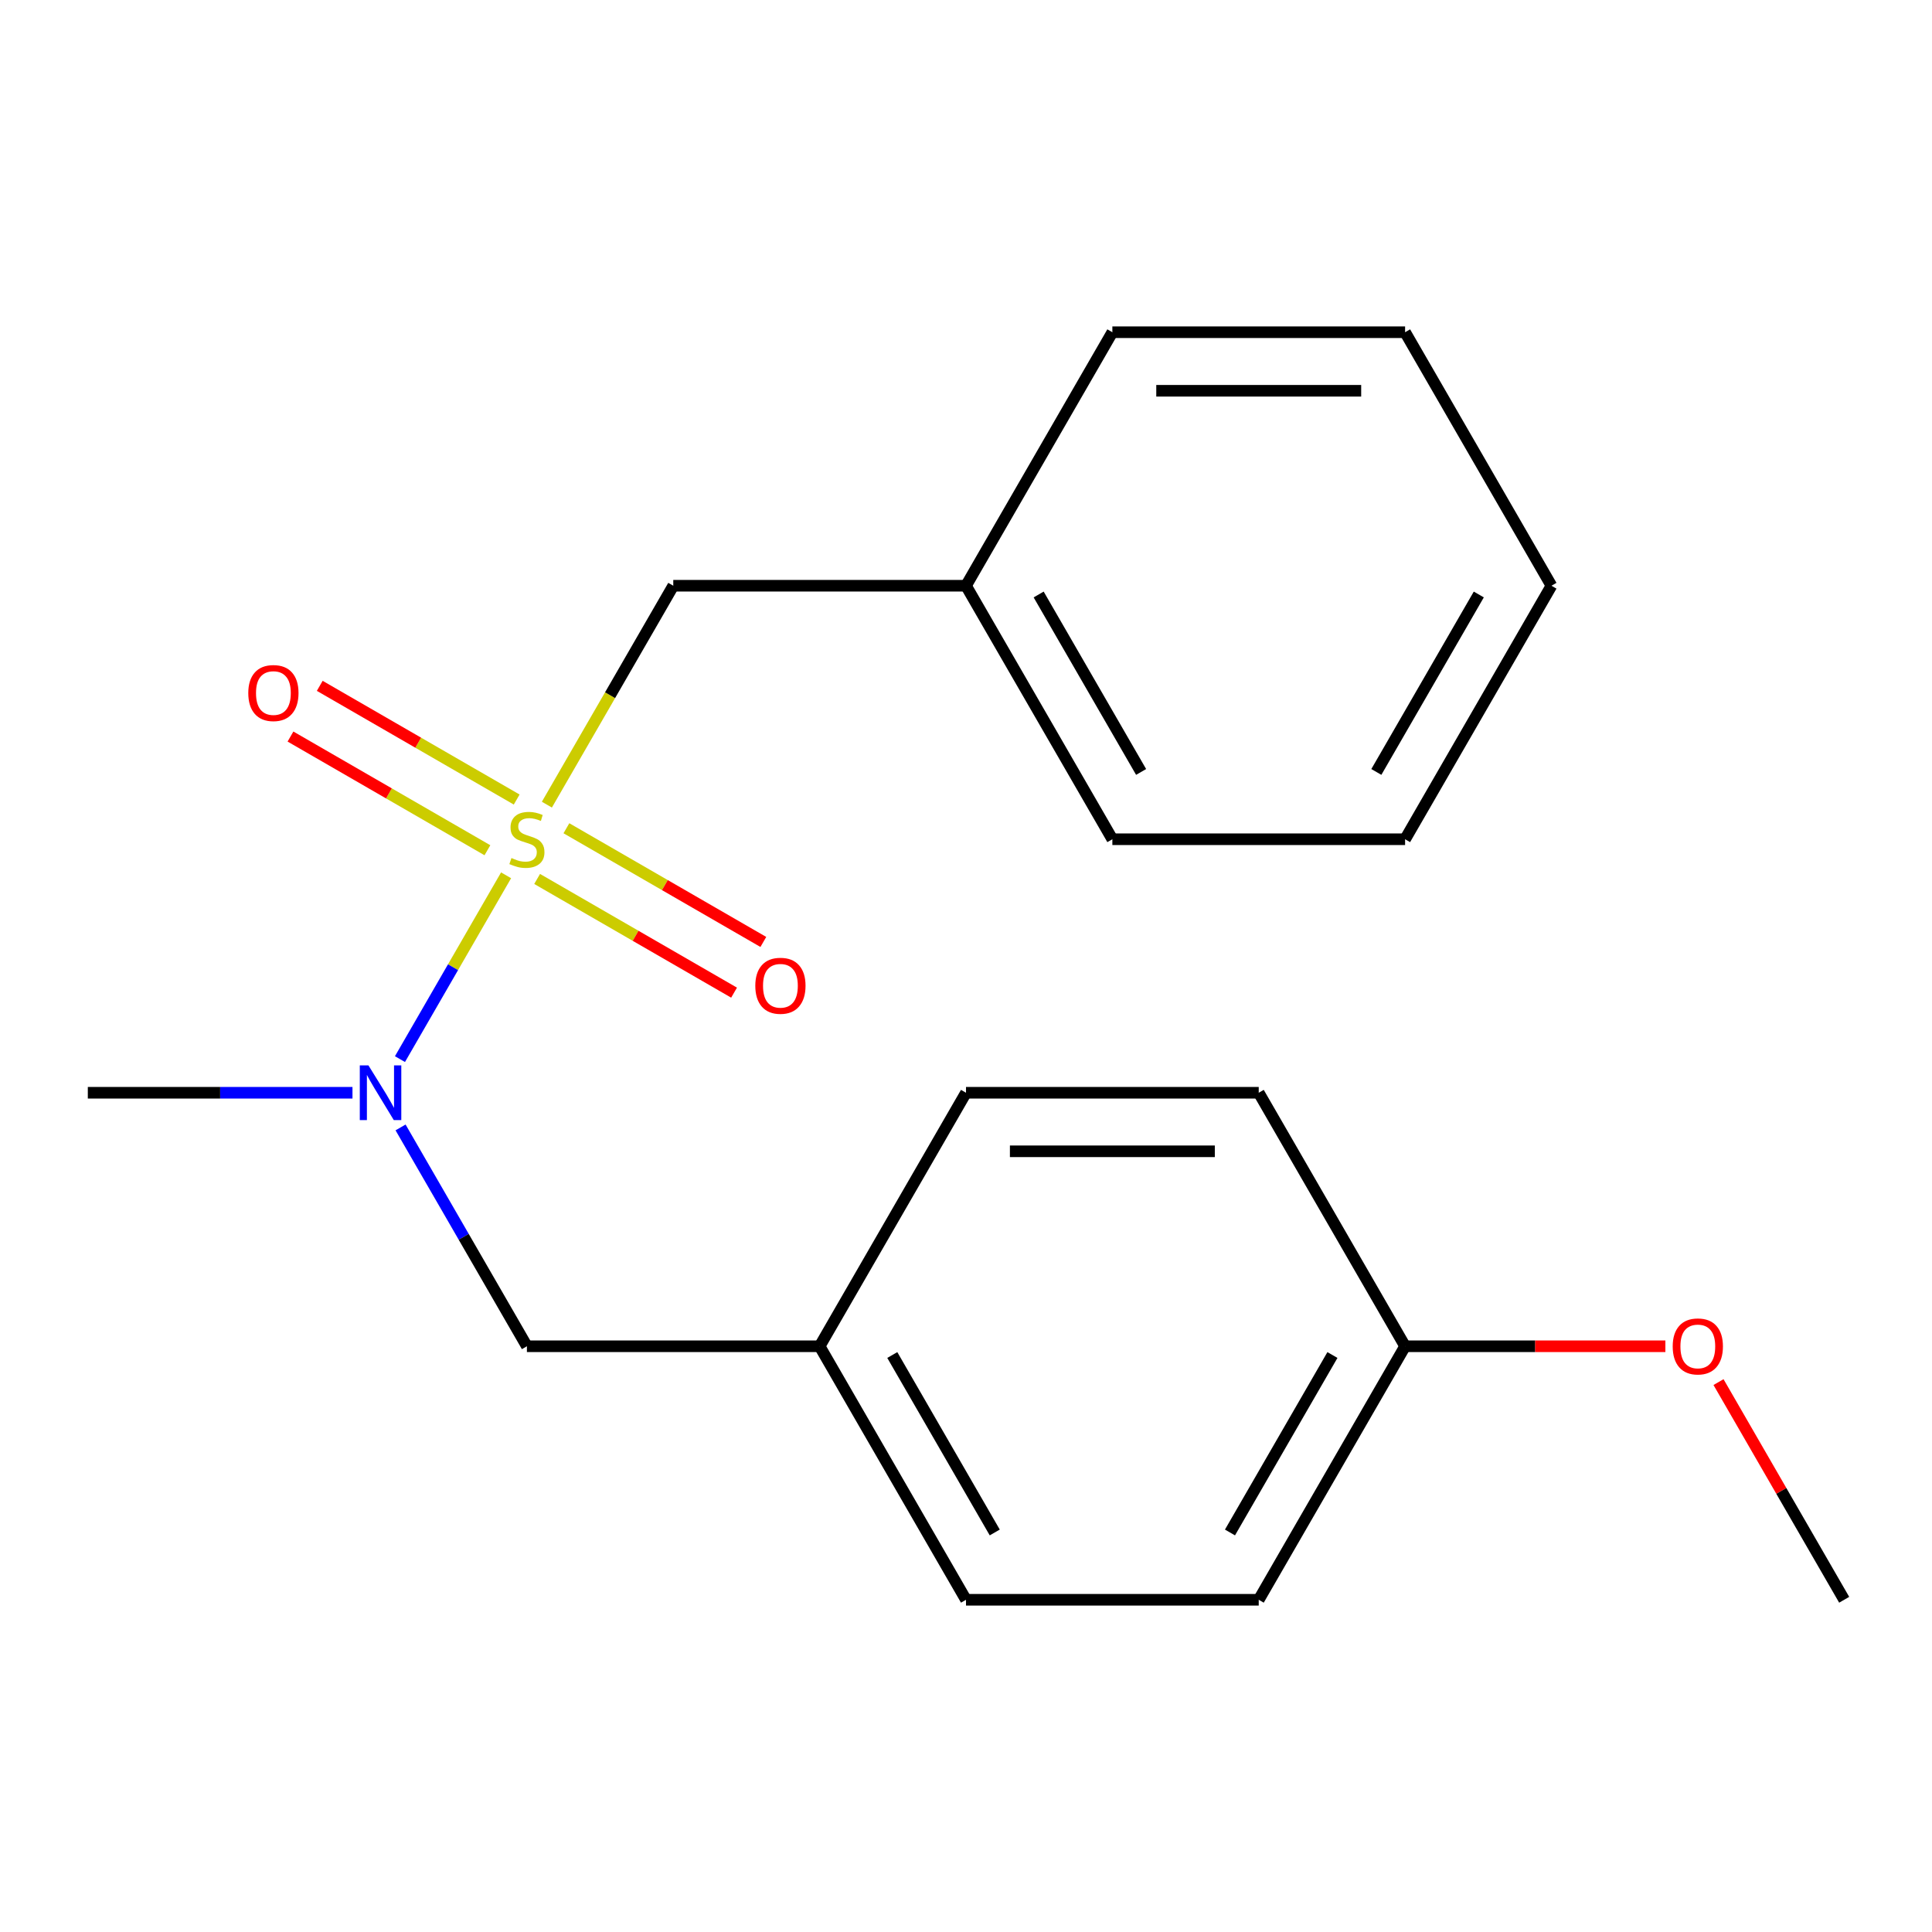 <?xml version='1.0' encoding='iso-8859-1'?>
<svg version='1.1' baseProfile='full'
              xmlns='http://www.w3.org/2000/svg'
                      xmlns:rdkit='http://www.rdkit.org/xml'
                      xmlns:xlink='http://www.w3.org/1999/xlink'
                  xml:space='preserve'
width='1000px' height='1000px' viewBox='0 0 1000 1000'>
<!-- END OF HEADER -->
<rect style='opacity:1.0;fill:#FFFFFF;stroke:none' width='1000' height='1000' x='0' y='0'> </rect>
<path class='bond-0' d='M 261.949,453.06 L 234.485,500.629' style='fill:none;fill-rule:evenodd;stroke:#CCCC00;stroke-width:6px;stroke-linecap:butt;stroke-linejoin:miter;stroke-opacity:1' />
<path class='bond-0' d='M 234.485,500.629 L 207.021,548.199' style='fill:none;fill-rule:evenodd;stroke:#0000FF;stroke-width:6px;stroke-linecap:butt;stroke-linejoin:miter;stroke-opacity:1' />
<path class='bond-1' d='M 283.066,416.484 L 315.776,359.83' style='fill:none;fill-rule:evenodd;stroke:#CCCC00;stroke-width:6px;stroke-linecap:butt;stroke-linejoin:miter;stroke-opacity:1' />
<path class='bond-1' d='M 315.776,359.83 L 348.485,303.176' style='fill:none;fill-rule:evenodd;stroke:#000000;stroke-width:6px;stroke-linecap:butt;stroke-linejoin:miter;stroke-opacity:1' />
<path class='bond-2' d='M 278.019,454.943 L 328.985,484.368' style='fill:none;fill-rule:evenodd;stroke:#CCCC00;stroke-width:6px;stroke-linecap:butt;stroke-linejoin:miter;stroke-opacity:1' />
<path class='bond-2' d='M 328.985,484.368 L 379.951,513.793' style='fill:none;fill-rule:evenodd;stroke:#FF0000;stroke-width:6px;stroke-linecap:butt;stroke-linejoin:miter;stroke-opacity:1' />
<path class='bond-2' d='M 293.171,428.7 L 344.137,458.125' style='fill:none;fill-rule:evenodd;stroke:#CCCC00;stroke-width:6px;stroke-linecap:butt;stroke-linejoin:miter;stroke-opacity:1' />
<path class='bond-2' d='M 344.137,458.125 L 395.103,487.55' style='fill:none;fill-rule:evenodd;stroke:#FF0000;stroke-width:6px;stroke-linecap:butt;stroke-linejoin:miter;stroke-opacity:1' />
<path class='bond-3' d='M 267.435,413.841 L 216.469,384.416' style='fill:none;fill-rule:evenodd;stroke:#CCCC00;stroke-width:6px;stroke-linecap:butt;stroke-linejoin:miter;stroke-opacity:1' />
<path class='bond-3' d='M 216.469,384.416 L 165.503,354.991' style='fill:none;fill-rule:evenodd;stroke:#FF0000;stroke-width:6px;stroke-linecap:butt;stroke-linejoin:miter;stroke-opacity:1' />
<path class='bond-3' d='M 252.284,440.084 L 201.318,410.659' style='fill:none;fill-rule:evenodd;stroke:#CCCC00;stroke-width:6px;stroke-linecap:butt;stroke-linejoin:miter;stroke-opacity:1' />
<path class='bond-3' d='M 201.318,410.659 L 150.352,381.234' style='fill:none;fill-rule:evenodd;stroke:#FF0000;stroke-width:6px;stroke-linecap:butt;stroke-linejoin:miter;stroke-opacity:1' />
<path class='bond-4' d='M 207.332,583.556 L 240.03,640.19' style='fill:none;fill-rule:evenodd;stroke:#0000FF;stroke-width:6px;stroke-linecap:butt;stroke-linejoin:miter;stroke-opacity:1' />
<path class='bond-4' d='M 240.03,640.19 L 272.727,696.824' style='fill:none;fill-rule:evenodd;stroke:#000000;stroke-width:6px;stroke-linecap:butt;stroke-linejoin:miter;stroke-opacity:1' />
<path class='bond-13' d='M 182.442,565.608 L 113.948,565.608' style='fill:none;fill-rule:evenodd;stroke:#0000FF;stroke-width:6px;stroke-linecap:butt;stroke-linejoin:miter;stroke-opacity:1' />
<path class='bond-13' d='M 113.948,565.608 L 45.455,565.608' style='fill:none;fill-rule:evenodd;stroke:#000000;stroke-width:6px;stroke-linecap:butt;stroke-linejoin:miter;stroke-opacity:1' />
<path class='bond-6' d='M 348.485,303.176 L 500,303.176' style='fill:none;fill-rule:evenodd;stroke:#000000;stroke-width:6px;stroke-linecap:butt;stroke-linejoin:miter;stroke-opacity:1' />
<path class='bond-5' d='M 272.727,696.824 L 424.242,696.824' style='fill:none;fill-rule:evenodd;stroke:#000000;stroke-width:6px;stroke-linecap:butt;stroke-linejoin:miter;stroke-opacity:1' />
<path class='bond-8' d='M 424.242,696.824 L 500,565.608' style='fill:none;fill-rule:evenodd;stroke:#000000;stroke-width:6px;stroke-linecap:butt;stroke-linejoin:miter;stroke-opacity:1' />
<path class='bond-9' d='M 424.242,696.824 L 500,828.04' style='fill:none;fill-rule:evenodd;stroke:#000000;stroke-width:6px;stroke-linecap:butt;stroke-linejoin:miter;stroke-opacity:1' />
<path class='bond-9' d='M 461.849,701.355 L 514.88,793.206' style='fill:none;fill-rule:evenodd;stroke:#000000;stroke-width:6px;stroke-linecap:butt;stroke-linejoin:miter;stroke-opacity:1' />
<path class='bond-14' d='M 500,303.176 L 575.758,434.392' style='fill:none;fill-rule:evenodd;stroke:#000000;stroke-width:6px;stroke-linecap:butt;stroke-linejoin:miter;stroke-opacity:1' />
<path class='bond-14' d='M 537.607,307.707 L 590.637,399.558' style='fill:none;fill-rule:evenodd;stroke:#000000;stroke-width:6px;stroke-linecap:butt;stroke-linejoin:miter;stroke-opacity:1' />
<path class='bond-15' d='M 500,303.176 L 575.758,171.96' style='fill:none;fill-rule:evenodd;stroke:#000000;stroke-width:6px;stroke-linecap:butt;stroke-linejoin:miter;stroke-opacity:1' />
<path class='bond-7' d='M 727.273,696.824 L 651.515,828.04' style='fill:none;fill-rule:evenodd;stroke:#000000;stroke-width:6px;stroke-linecap:butt;stroke-linejoin:miter;stroke-opacity:1' />
<path class='bond-7' d='M 689.666,701.355 L 636.636,793.206' style='fill:none;fill-rule:evenodd;stroke:#000000;stroke-width:6px;stroke-linecap:butt;stroke-linejoin:miter;stroke-opacity:1' />
<path class='bond-12' d='M 727.273,696.824 L 794.636,696.824' style='fill:none;fill-rule:evenodd;stroke:#000000;stroke-width:6px;stroke-linecap:butt;stroke-linejoin:miter;stroke-opacity:1' />
<path class='bond-12' d='M 794.636,696.824 L 862,696.824' style='fill:none;fill-rule:evenodd;stroke:#FF0000;stroke-width:6px;stroke-linecap:butt;stroke-linejoin:miter;stroke-opacity:1' />
<path class='bond-21' d='M 727.273,696.824 L 651.515,565.608' style='fill:none;fill-rule:evenodd;stroke:#000000;stroke-width:6px;stroke-linecap:butt;stroke-linejoin:miter;stroke-opacity:1' />
<path class='bond-11' d='M 500,565.608 L 651.515,565.608' style='fill:none;fill-rule:evenodd;stroke:#000000;stroke-width:6px;stroke-linecap:butt;stroke-linejoin:miter;stroke-opacity:1' />
<path class='bond-11' d='M 522.727,595.911 L 628.788,595.911' style='fill:none;fill-rule:evenodd;stroke:#000000;stroke-width:6px;stroke-linecap:butt;stroke-linejoin:miter;stroke-opacity:1' />
<path class='bond-10' d='M 500,828.04 L 651.515,828.04' style='fill:none;fill-rule:evenodd;stroke:#000000;stroke-width:6px;stroke-linecap:butt;stroke-linejoin:miter;stroke-opacity:1' />
<path class='bond-16' d='M 889.497,715.372 L 922.021,771.706' style='fill:none;fill-rule:evenodd;stroke:#FF0000;stroke-width:6px;stroke-linecap:butt;stroke-linejoin:miter;stroke-opacity:1' />
<path class='bond-16' d='M 922.021,771.706 L 954.545,828.04' style='fill:none;fill-rule:evenodd;stroke:#000000;stroke-width:6px;stroke-linecap:butt;stroke-linejoin:miter;stroke-opacity:1' />
<path class='bond-17' d='M 575.758,434.392 L 727.273,434.392' style='fill:none;fill-rule:evenodd;stroke:#000000;stroke-width:6px;stroke-linecap:butt;stroke-linejoin:miter;stroke-opacity:1' />
<path class='bond-18' d='M 575.758,171.96 L 727.273,171.96' style='fill:none;fill-rule:evenodd;stroke:#000000;stroke-width:6px;stroke-linecap:butt;stroke-linejoin:miter;stroke-opacity:1' />
<path class='bond-18' d='M 598.485,202.263 L 704.545,202.263' style='fill:none;fill-rule:evenodd;stroke:#000000;stroke-width:6px;stroke-linecap:butt;stroke-linejoin:miter;stroke-opacity:1' />
<path class='bond-20' d='M 727.273,434.392 L 803.03,303.176' style='fill:none;fill-rule:evenodd;stroke:#000000;stroke-width:6px;stroke-linecap:butt;stroke-linejoin:miter;stroke-opacity:1' />
<path class='bond-20' d='M 712.393,399.558 L 765.423,307.707' style='fill:none;fill-rule:evenodd;stroke:#000000;stroke-width:6px;stroke-linecap:butt;stroke-linejoin:miter;stroke-opacity:1' />
<path class='bond-19' d='M 727.273,171.96 L 803.03,303.176' style='fill:none;fill-rule:evenodd;stroke:#000000;stroke-width:6px;stroke-linecap:butt;stroke-linejoin:miter;stroke-opacity:1' />
<path  class='atom-0' d='M 264.727 444.112
Q 265.047 444.232, 266.367 444.792
Q 267.687 445.352, 269.127 445.712
Q 270.607 446.032, 272.047 446.032
Q 274.727 446.032, 276.287 444.752
Q 277.847 443.432, 277.847 441.152
Q 277.847 439.592, 277.047 438.632
Q 276.287 437.672, 275.087 437.152
Q 273.887 436.632, 271.887 436.032
Q 269.367 435.272, 267.847 434.552
Q 266.367 433.832, 265.287 432.312
Q 264.247 430.792, 264.247 428.232
Q 264.247 424.672, 266.647 422.472
Q 269.087 420.272, 273.887 420.272
Q 277.167 420.272, 280.887 421.832
L 279.967 424.912
Q 276.567 423.512, 274.007 423.512
Q 271.247 423.512, 269.727 424.672
Q 268.207 425.792, 268.247 427.752
Q 268.247 429.272, 269.007 430.192
Q 269.807 431.112, 270.927 431.632
Q 272.087 432.152, 274.007 432.752
Q 276.567 433.552, 278.087 434.352
Q 279.607 435.152, 280.687 436.792
Q 281.807 438.392, 281.807 441.152
Q 281.807 445.072, 279.167 447.192
Q 276.567 449.272, 272.207 449.272
Q 269.687 449.272, 267.767 448.712
Q 265.887 448.192, 263.647 447.272
L 264.727 444.112
' fill='#CCCC00'/>
<path  class='atom-1' d='M 190.71 551.448
L 199.99 566.448
Q 200.91 567.928, 202.39 570.608
Q 203.87 573.288, 203.95 573.448
L 203.95 551.448
L 207.71 551.448
L 207.71 579.768
L 203.83 579.768
L 193.87 563.368
Q 192.71 561.448, 191.47 559.248
Q 190.27 557.048, 189.91 556.368
L 189.91 579.768
L 186.23 579.768
L 186.23 551.448
L 190.71 551.448
' fill='#0000FF'/>
<path  class='atom-3' d='M 390.943 510.23
Q 390.943 503.43, 394.303 499.63
Q 397.663 495.83, 403.943 495.83
Q 410.223 495.83, 413.583 499.63
Q 416.943 503.43, 416.943 510.23
Q 416.943 517.11, 413.543 521.03
Q 410.143 524.91, 403.943 524.91
Q 397.703 524.91, 394.303 521.03
Q 390.943 517.15, 390.943 510.23
M 403.943 521.71
Q 408.263 521.71, 410.583 518.83
Q 412.943 515.91, 412.943 510.23
Q 412.943 504.67, 410.583 501.87
Q 408.263 499.03, 403.943 499.03
Q 399.623 499.03, 397.263 501.83
Q 394.943 504.63, 394.943 510.23
Q 394.943 515.95, 397.263 518.83
Q 399.623 521.71, 403.943 521.71
' fill='#FF0000'/>
<path  class='atom-4' d='M 128.511 358.714
Q 128.511 351.914, 131.871 348.114
Q 135.231 344.314, 141.511 344.314
Q 147.791 344.314, 151.151 348.114
Q 154.511 351.914, 154.511 358.714
Q 154.511 365.594, 151.111 369.514
Q 147.711 373.394, 141.511 373.394
Q 135.271 373.394, 131.871 369.514
Q 128.511 365.634, 128.511 358.714
M 141.511 370.194
Q 145.831 370.194, 148.151 367.314
Q 150.511 364.394, 150.511 358.714
Q 150.511 353.154, 148.151 350.354
Q 145.831 347.514, 141.511 347.514
Q 137.191 347.514, 134.831 350.314
Q 132.511 353.114, 132.511 358.714
Q 132.511 364.434, 134.831 367.314
Q 137.191 370.194, 141.511 370.194
' fill='#FF0000'/>
<path  class='atom-13' d='M 865.788 696.904
Q 865.788 690.104, 869.148 686.304
Q 872.508 682.504, 878.788 682.504
Q 885.068 682.504, 888.428 686.304
Q 891.788 690.104, 891.788 696.904
Q 891.788 703.784, 888.388 707.704
Q 884.988 711.584, 878.788 711.584
Q 872.548 711.584, 869.148 707.704
Q 865.788 703.824, 865.788 696.904
M 878.788 708.384
Q 883.108 708.384, 885.428 705.504
Q 887.788 702.584, 887.788 696.904
Q 887.788 691.344, 885.428 688.544
Q 883.108 685.704, 878.788 685.704
Q 874.468 685.704, 872.108 688.504
Q 869.788 691.304, 869.788 696.904
Q 869.788 702.624, 872.108 705.504
Q 874.468 708.384, 878.788 708.384
' fill='#FF0000'/>
</svg>
